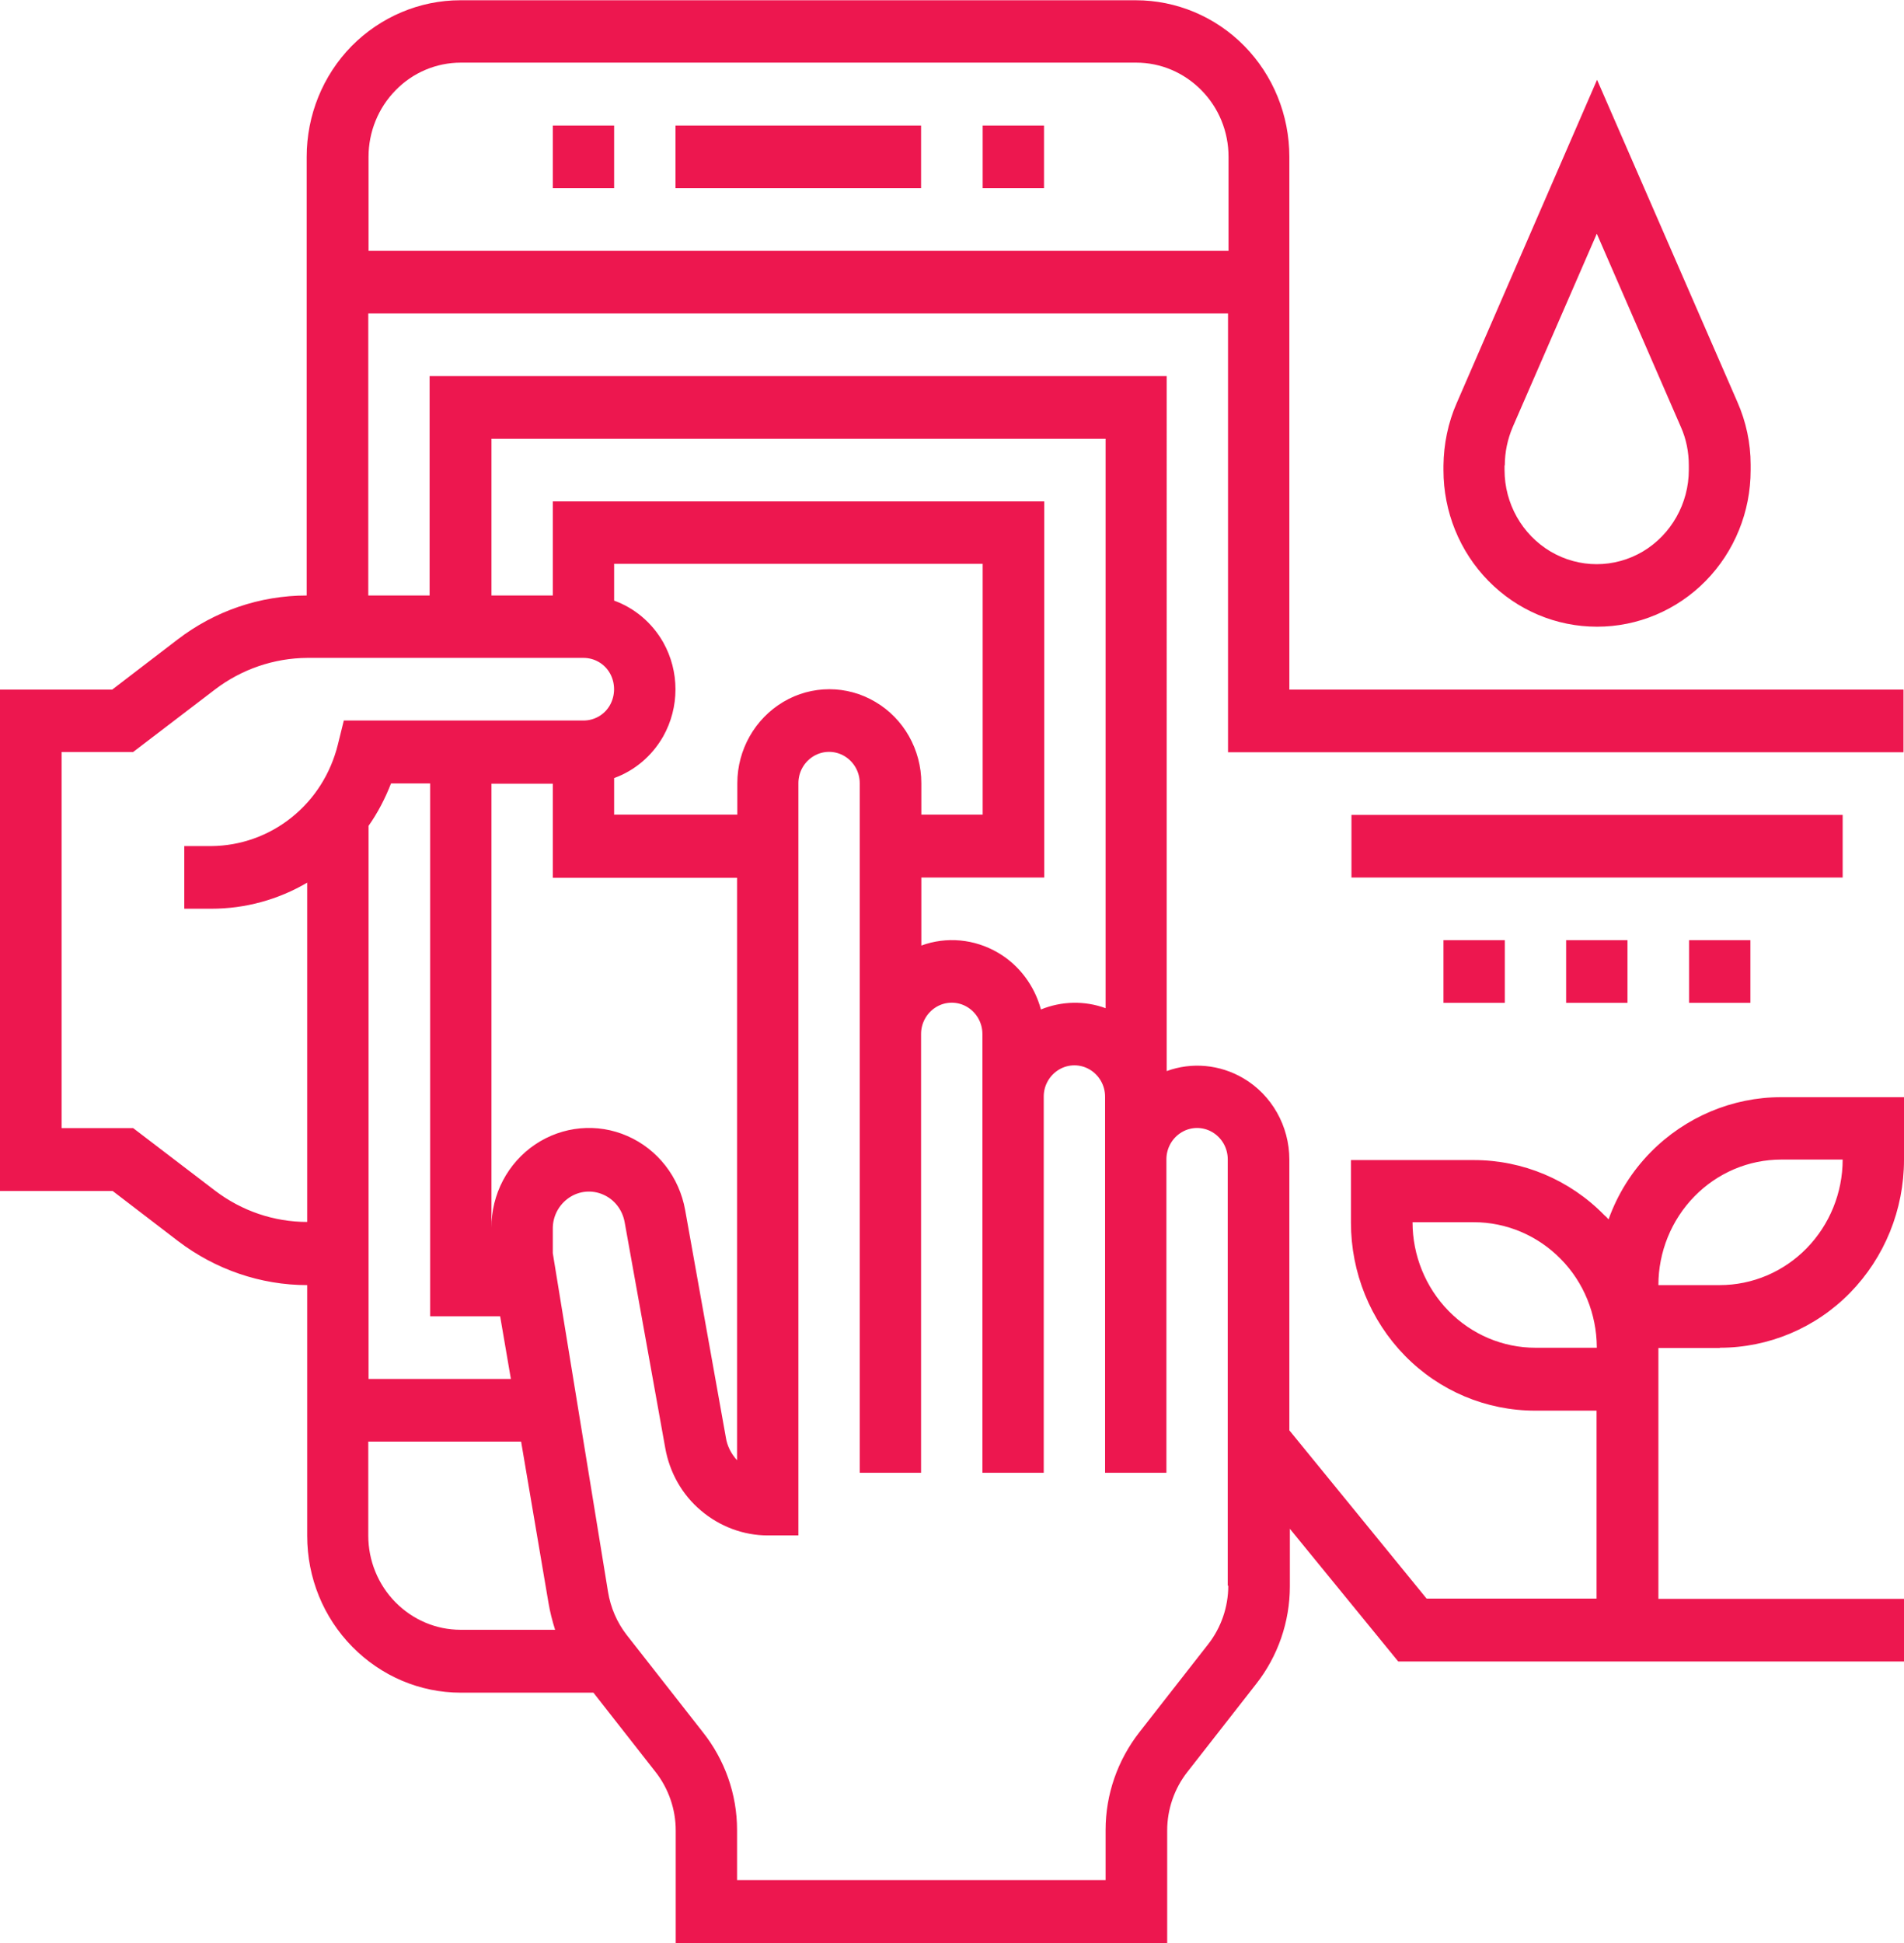 <?xml version="1.0" encoding="UTF-8"?>
<svg xmlns="http://www.w3.org/2000/svg" xmlns:xlink="http://www.w3.org/1999/xlink" id="Layer_1" data-name="Layer 1" viewBox="0 0 74.5 76">
  <defs>
    <style>
      .cls-1 {
        fill: none;
      }

      .cls-2 {
        fill: #ed174f;
      }

      .cls-3 {
        clip-path: url(#clippath);
      }
    </style>
    <clipPath id="clippath">
      <rect class="cls-1" width="74.5" height="76"></rect>
    </clipPath>
  </defs>
  <g class="cls-3">
    <path class="cls-2" d="M72.1,31.87h-19.22v2.45h19.22v-2.45ZM64.89,50.26c0-1.3.51-2.55,1.41-3.47.9-.92,2.12-1.44,3.4-1.44h2.4c0,1.3-.51,2.55-1.41,3.47-.9.92-2.12,1.44-3.4,1.44h-2.4ZM48.06,62.02c0,.83-.28,1.64-.79,2.29l-2.69,3.44c-.85,1.09-1.32,2.43-1.32,3.82v1.96h-14.42v-1.96c0-1.4-.48-2.75-1.35-3.84l-2.97-3.79c-.38-.49-.63-1.07-.73-1.69l-2.16-13.24c0-.06,0-.12,0-.18v-.79c0-.48.24-.93.64-1.2.4-.27.9-.31,1.33-.12.44.19.75.59.84,1.07l1.59,8.84c.17.96.66,1.83,1.4,2.45.73.62,1.66.97,2.61.97h1.2v-29.42c0-.44.23-.84.6-1.06.37-.22.83-.22,1.2,0,.37.22.6.62.6,1.06v26.97h2.4v-17.16c0-.44.23-.84.6-1.06.37-.22.83-.22,1.2,0,.37.22.6.62.6,1.06v2.42s0,.02,0,.03v14.71h2.4v-14.72c0-.43.23-.83.6-1.05.37-.22.83-.22,1.2,0,.37.22.6.62.6,1.06v14.71h2.4v-12.26c0-.44.23-.84.6-1.06.37-.22.83-.22,1.2,0,.37.22.6.62.6,1.06v16.67ZM18.02,63.74c-.96,0-1.87-.39-2.55-1.08-.68-.69-1.06-1.63-1.06-2.6v-3.68h5.98l1.07,6.3c.06.36.15.71.26,1.06h-3.71ZM13.45,28.19l-.23.93c-.28,1.13-.91,2.13-1.81,2.85-.9.72-2,1.11-3.14,1.12h-1.06v2.45h1.06c1.32,0,2.61-.35,3.75-1.02v13.27h0c-1.3,0-2.56-.43-3.6-1.22l-3.21-2.45h-2.8v-14.71h2.8l3.21-2.45c1.04-.79,2.3-1.22,3.6-1.23h10.81c.43,0,.83.23,1.04.61.21.38.21.85,0,1.23-.21.38-.61.61-1.04.61h-9.38ZM24.03,31.87v-1.44c.8-.29,1.48-.86,1.92-1.63.64-1.14.64-2.54,0-3.68-.44-.77-1.12-1.34-1.92-1.63v-1.44h14.42v9.81h-2.4v-1.23c0-1.31-.69-2.53-1.8-3.18-1.11-.66-2.49-.66-3.6,0-1.11.66-1.8,1.87-1.8,3.18v1.23h-4.81ZM19.23,48.03v-17.38h2.4v3.68h7.21v22.78c-.23-.25-.39-.56-.44-.9l-1.59-8.88c-.23-1.29-1.07-2.38-2.26-2.9-1.18-.52-2.54-.39-3.61.33-1.07.72-1.72,1.95-1.71,3.26M19.57,51.48l.42,2.45h-5.57v-21.63c.36-.51.65-1.07.88-1.66h1.53v20.84h2.75ZM19.23,17.16h24.03v22.27c-.82-.3-1.72-.28-2.53.05-.25-.92-.84-1.73-1.68-2.22-.92-.54-2.02-.64-3-.28v-2.66h4.81v-14.71h-19.23v3.68h-2.4v-6.13ZM14.42,6.13c0-.97.38-1.91,1.06-2.6.67-.69,1.59-1.08,2.55-1.08h26.43c.96,0,1.87.39,2.55,1.08.68.69,1.06,1.62,1.06,2.6v3.68H14.42v-3.68ZM62.48,52.71h-2.4c-1.28,0-2.5-.52-3.4-1.44-.9-.92-1.41-2.17-1.41-3.47h2.4c1.27,0,2.5.52,3.4,1.44.9.91,1.4,2.15,1.41,3.44v.03ZM67.29,52.71c1.91,0,3.75-.77,5.1-2.15,1.35-1.38,2.11-3.25,2.11-5.2v-2.45h-4.81c-1.91,0-3.75.78-5.1,2.15-.74.75-1.3,1.65-1.65,2.63-.05-.06-.11-.12-.17-.17-1.35-1.38-3.19-2.15-5.1-2.15h-4.81v2.45c0,1.95.76,3.82,2.11,5.2,1.35,1.38,3.18,2.15,5.1,2.15h2.4v7.35h-6.65l-5.37-6.58v-10.59c0-1.31-.69-2.53-1.8-3.18-.92-.54-2.02-.64-3-.28V14.71h-28.84v8.58h-2.4v-11.03h33.64v17.16h26.43v-2.45s-24.03,0-24.03,0V6.13c0-1.62-.63-3.18-1.76-4.33-1.13-1.15-2.66-1.79-4.25-1.79h-26.43c-1.59,0-3.12.65-4.25,1.79-1.13,1.15-1.76,2.71-1.76,4.33v17.16c-1.82,0-3.59.6-5.05,1.72l-2.56,1.96H0v19.61h4.41l2.56,1.96c1.46,1.11,3.23,1.72,5.05,1.72v9.81c0,1.63.63,3.18,1.76,4.33s2.65,1.8,4.25,1.8h5.19l2.43,3.1c.51.65.79,1.46.79,2.29v4.41h19.23v-4.41c0-.83.28-1.64.79-2.29l2.69-3.44c.85-1.08,1.32-2.43,1.32-3.82v-2.25l4.24,5.19h19.79v-2.45h-9.61v-9.81h2.4ZM38.45,7.36h2.4v-2.45h-2.4v2.45ZM63.68,36.77h-2.4v2.45h2.4v-2.45ZM58.88,36.77h-2.4v2.45h2.4v-2.45ZM68.49,36.77h-2.4v2.45h2.4v-2.45ZM58.88,18.2c0-.52.11-1.03.31-1.5l3.29-7.56,3.29,7.56c.21.47.31.98.31,1.5v.18c0,1.31-.69,2.53-1.8,3.19-1.12.66-2.49.66-3.61,0-1.11-.66-1.8-1.87-1.8-3.19v-.18ZM62.49,24.51h0c1.59,0,3.12-.64,4.25-1.79,1.13-1.15,1.76-2.71,1.76-4.33v-.22c0-.84-.18-1.68-.52-2.45h0l-5.49-12.6-5.49,12.64c-.34.77-.51,1.61-.52,2.45v.18c0,1.62.63,3.18,1.76,4.33,1.13,1.15,2.65,1.79,4.25,1.79M26.43,7.36h9.61v-2.45h-9.61v2.45ZM21.63,7.36h2.4v-2.45h-2.4v2.45Z"></path>
  </g>
</svg>
